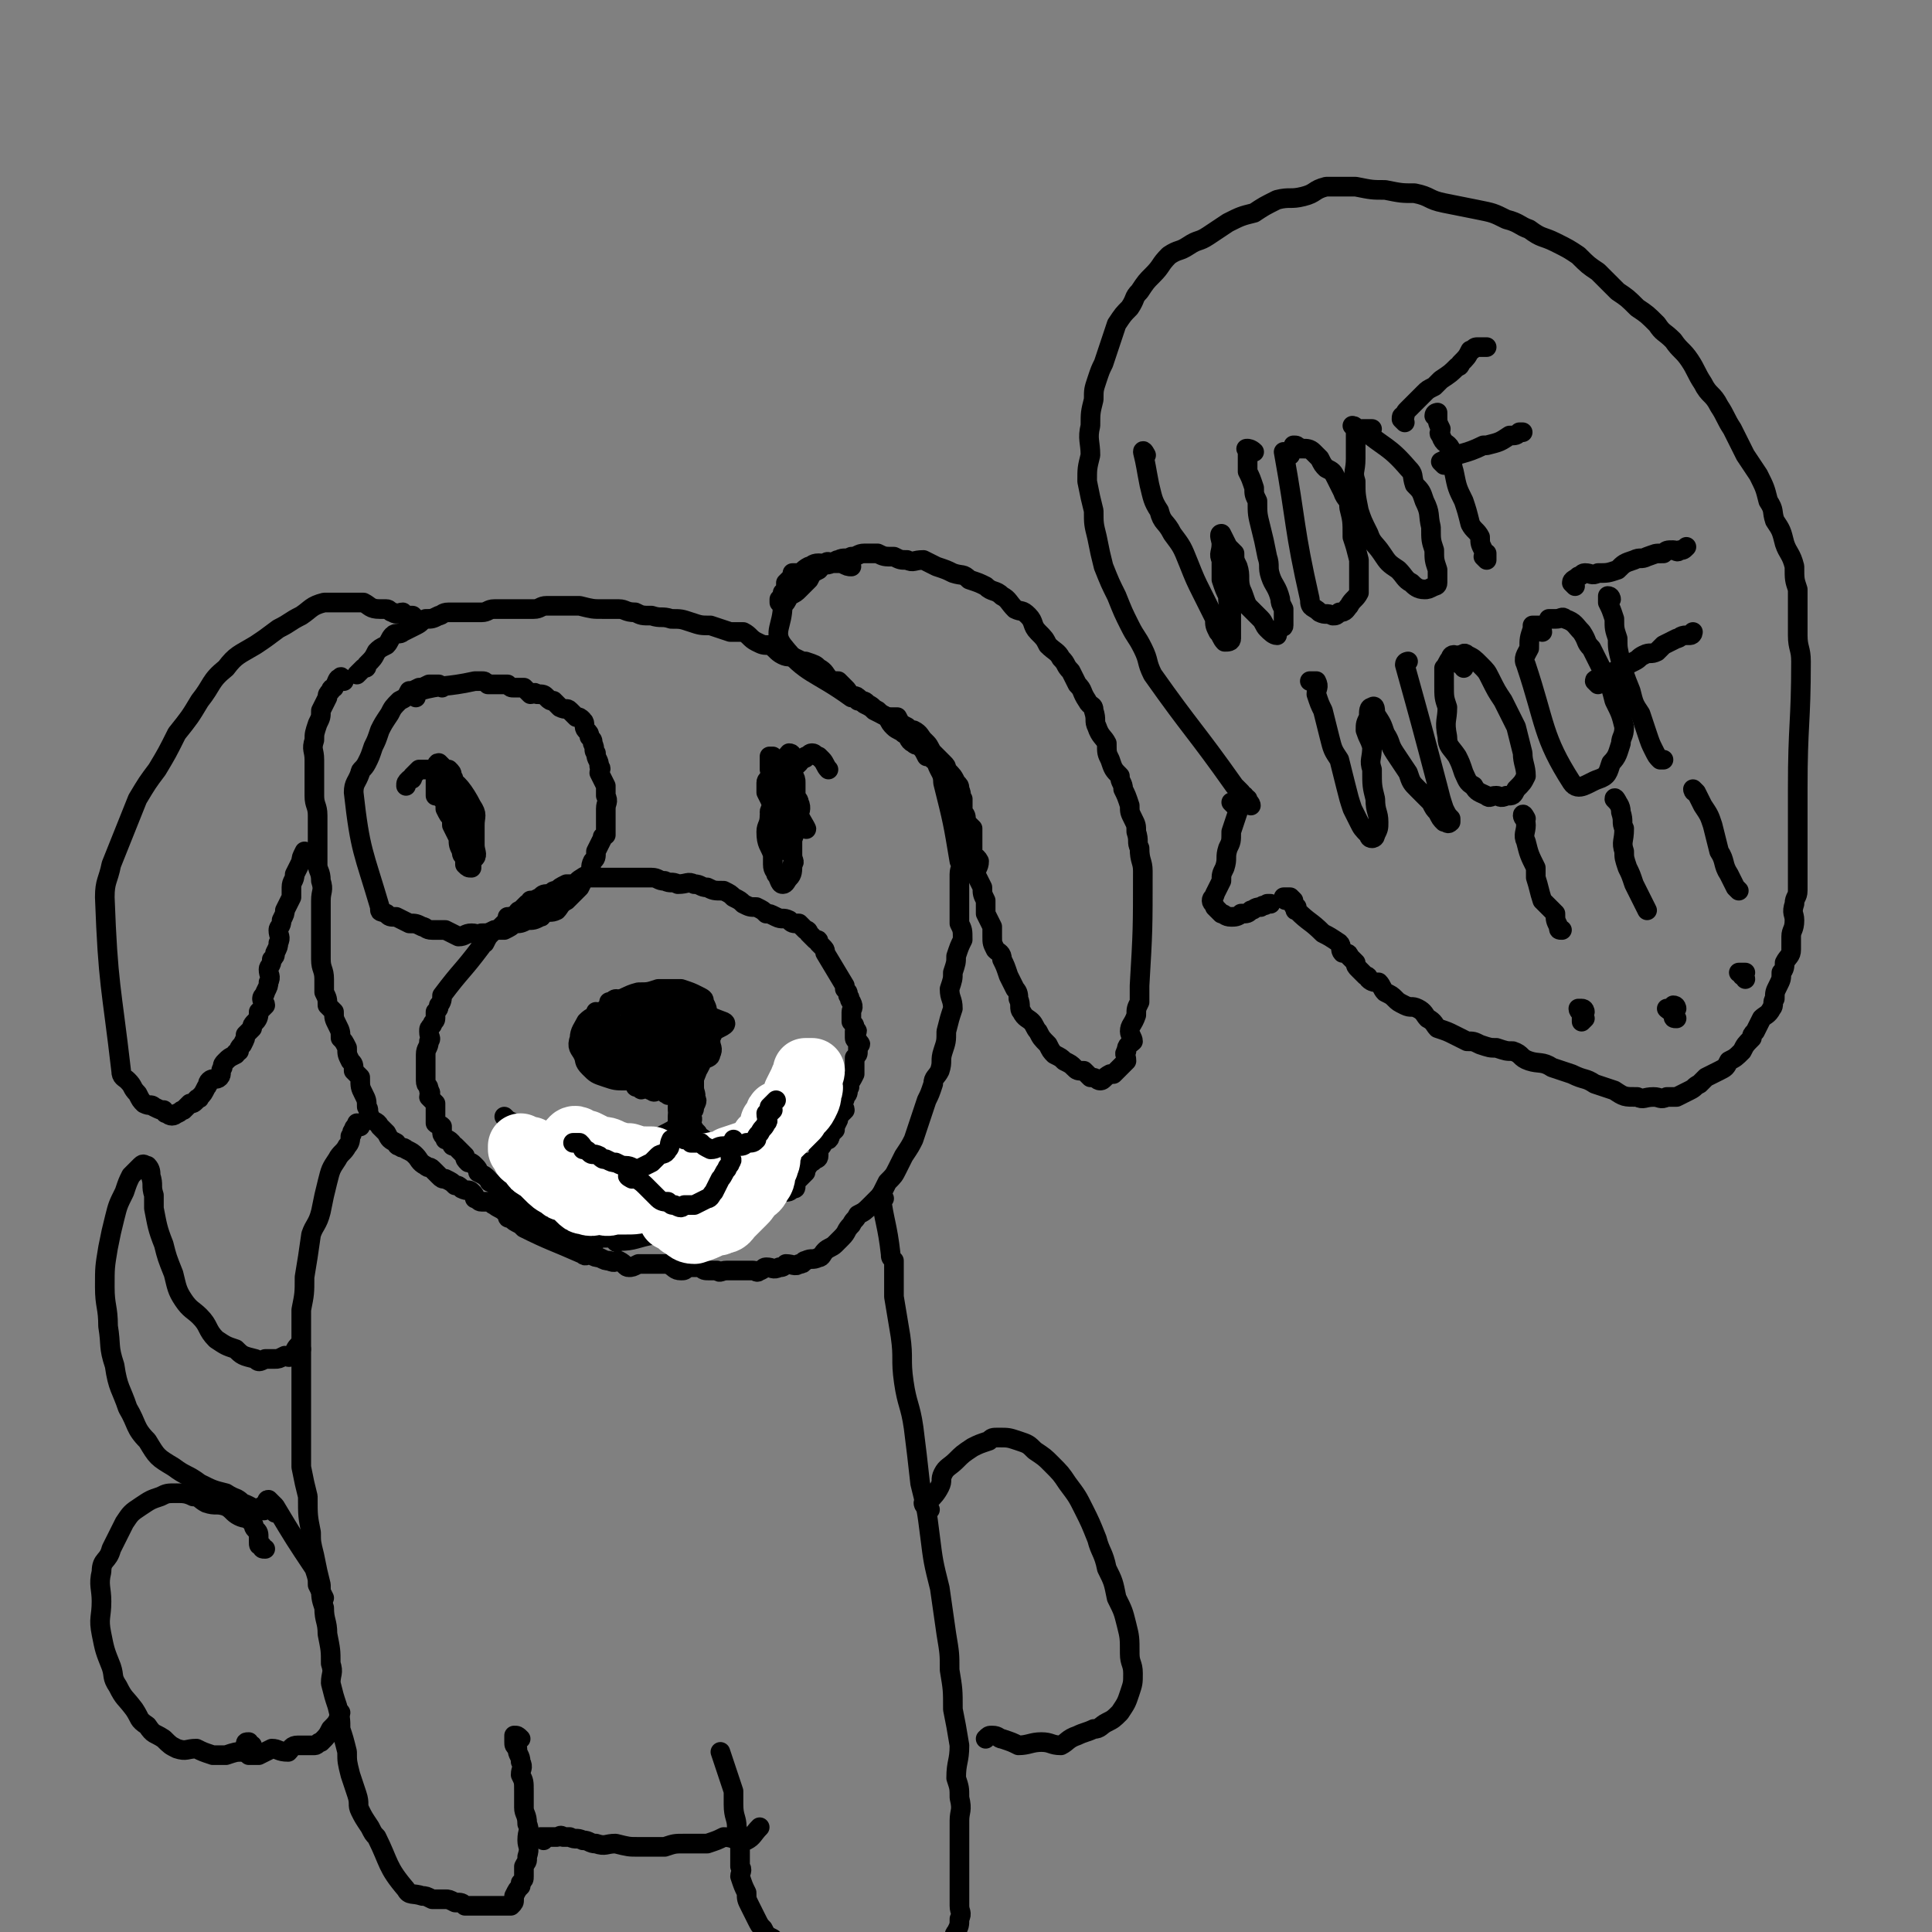 <svg viewBox='0 0 590 590' version='1.1' xmlns='http://www.w3.org/2000/svg' xmlns:xlink='http://www.w3.org/1999/xlink'><rect x="0" y="0" width="590" height="590" fill="#808080" stroke="none"/><g fill='none' stroke='#000000' stroke-width='6' stroke-linecap='round' stroke-linejoin='round'><path d='M184,315c0,0 -2,-1 -1,-1 4,-5 4,-9 10,-10 13,0 17,4 28,8 2,1 -2,2 -3,3 -5,10 -4,11 -9,21 0,0 0,-1 -1,-1 0,0 0,0 -1,0 0,0 0,1 -1,0 0,0 0,0 -1,-1 0,0 0,0 0,0 -1,0 -1,1 -1,0 -1,0 -1,0 -1,-1 -1,0 -1,0 -2,0 -1,0 -1,1 -2,0 -1,0 -1,-1 -1,-1 -1,0 -1,0 -2,0 0,1 0,1 -1,0 -1,0 -1,0 -1,-1 -6,-9 -8,-9 -13,-18 0,-2 1,-2 2,-3 0,0 -1,-1 -1,-1 1,0 1,1 2,0 0,0 0,0 1,-1 0,0 0,0 0,0 1,-1 1,0 1,-1 1,0 0,-1 0,-1 1,0 1,0 2,0 1,0 1,0 1,0 1,0 1,0 2,0 0,1 0,2 1,2 0,0 0,0 1,-1 1,0 1,0 1,0 1,0 1,0 2,0 0,0 0,0 1,0 0,0 0,0 1,0 1,1 1,1 3,1 0,1 0,0 1,0 1,1 1,1 2,1 1,0 1,0 2,0 1,1 1,1 2,2 1,0 1,-1 2,-1 1,0 1,1 1,1 1,1 1,0 2,0 0,1 0,2 1,2 0,0 1,-1 1,-1 -1,0 -2,1 -3,0 0,0 0,-1 -1,-1 -8,6 -15,9 -16,14 -1,3 7,3 13,3 2,1 2,0 4,-2 2,0 1,-1 2,-2 2,-1 3,-1 3,-2 1,-2 0,-2 0,-4 -1,-2 -1,-2 -2,-4 -1,-2 -1,-3 -2,-4 -2,-1 -3,-1 -5,-1 -2,-1 -3,-1 -5,-1 -2,1 -2,1 -5,2 -2,1 -2,1 -3,2 -2,2 -3,2 -3,4 -1,2 -1,2 -1,5 1,3 1,3 2,5 1,2 1,2 2,4 2,1 2,2 4,2 2,1 2,1 4,0 3,0 3,0 5,-1 2,-1 2,-1 3,-2 2,-2 2,-2 3,-4 0,-1 -1,-1 -1,-3 0,-1 1,-2 0,-3 0,-2 -1,-1 -3,-3 -2,-1 -1,-1 -4,-2 -2,-1 -2,-1 -5,-1 -2,0 -2,1 -4,1 -1,1 -1,1 -3,1 -1,1 -2,1 -3,2 0,1 0,2 1,2 2,1 2,1 4,1 '/><path d='M206,324c0,0 -1,-2 -1,-1 1,4 1,5 2,9 1,1 0,1 0,3 0,2 0,2 0,3 0,2 1,2 0,3 0,2 0,2 -1,4 0,1 0,1 -1,2 0,1 0,1 -1,2 -1,0 -2,0 -3,1 0,1 0,1 -1,2 0,1 -1,1 -2,2 -1,0 -1,-1 -2,-1 -1,1 -1,1 -3,1 -1,1 -1,0 -2,0 -1,0 -1,0 -2,0 -1,0 -1,0 -3,0 -1,0 -1,0 -2,0 -1,0 -1,0 -2,0 0,0 -1,1 -1,0 -1,0 -1,0 -1,0 -1,-1 -1,-1 -1,-1 -1,0 -1,0 -1,0 0,0 0,0 -1,0 0,-1 0,-1 -1,-1 0,0 0,0 -1,0 '/><path d='M209,319c0,0 -1,-1 -1,-1 0,0 1,1 2,2 0,0 -1,1 -1,2 2,13 1,13 3,26 0,1 1,1 1,2 1,0 1,-1 2,-1 0,1 0,2 1,2 0,1 1,0 1,0 1,1 1,1 2,2 0,0 0,-1 1,-1 1,0 1,0 1,0 1,0 1,0 1,0 1,1 1,2 2,2 0,0 0,0 1,-1 1,0 1,0 1,0 1,0 1,0 2,0 0,0 0,0 1,0 1,0 1,1 1,0 1,0 1,0 1,-1 1,0 1,1 2,0 1,0 1,0 2,-1 0,0 1,1 1,0 0,0 -1,-1 -1,-1 1,0 1,1 1,0 1,0 1,0 2,-1 1,-1 1,-1 2,-3 0,-1 0,-1 1,-2 '/><path d='M211,372c0,0 -2,-1 -1,-1 2,-1 3,-1 6,-2 1,0 1,0 2,0 1,1 1,1 2,0 0,0 0,-1 1,-1 1,0 1,0 2,0 1,1 1,1 1,0 1,0 1,-1 2,-1 1,0 1,1 2,0 1,0 1,0 2,0 1,-1 1,-1 2,-1 1,0 1,1 2,0 2,0 1,-1 3,-1 1,-1 1,0 2,-1 2,0 2,0 3,-1 1,0 1,0 1,-1 0,-1 0,-1 0,-1 1,-1 1,-1 2,-2 0,0 0,0 1,-1 0,-1 0,-1 0,-1 1,-1 1,-1 1,-2 1,0 1,0 2,-1 0,0 1,0 1,-1 0,-1 0,-1 0,-2 1,-1 1,-1 2,-3 0,0 1,0 1,0 1,-1 0,-1 0,-2 1,0 1,0 2,-1 0,-1 0,-1 1,-3 0,0 0,-1 0,-1 1,-1 1,-1 2,-2 0,-1 -1,-1 -1,-2 1,-1 1,-1 1,-2 1,-1 1,-1 1,-3 1,0 0,0 0,-1 1,-1 1,-1 2,-3 0,0 0,-1 0,-1 0,-1 0,-1 0,-2 0,-1 0,-1 0,-2 1,-1 1,-1 1,-2 0,-1 0,-1 0,-2 1,0 1,0 0,-1 0,-1 -1,0 -1,-1 0,-1 0,-1 0,-2 1,0 1,0 0,-1 0,-1 0,-1 -1,-2 0,-1 0,-1 0,-2 0,0 0,0 0,-1 0,-1 1,-1 0,-3 0,0 0,0 0,0 -1,-1 0,-1 -1,-2 0,-1 0,-1 -1,-2 0,-1 0,-1 0,-1 -3,-5 -3,-5 -6,-10 0,-1 0,-1 -1,-2 0,0 0,0 -1,-1 0,-1 0,-1 -1,-1 -1,-1 -1,-1 -2,-2 0,0 0,-1 -1,-1 -1,-1 -1,-1 -2,-2 -2,0 -2,0 -3,-1 -2,-1 -2,0 -4,-1 -2,-1 -2,-1 -3,-1 -1,-1 -1,-1 -3,-2 -2,0 -2,0 -4,-1 -1,-1 -1,-1 -3,-2 -1,-1 -1,-1 -3,-2 -3,0 -3,0 -5,-1 -2,0 -2,-1 -4,-1 -2,-1 -2,0 -5,0 -2,-1 -2,0 -4,-1 -2,0 -2,-1 -4,-1 -1,0 -1,0 -3,0 -1,0 -1,0 -2,0 -2,0 -2,0 -4,0 -1,0 -1,0 -2,0 -1,0 -1,0 -3,0 -2,0 -2,0 -3,0 -2,0 -2,0 -4,0 -2,1 -1,1 -3,2 -1,0 -1,0 -2,0 -2,1 -2,1 -3,2 -1,0 -1,0 -2,1 -2,0 -2,0 -3,1 -2,1 -2,1 -3,1 0,1 0,1 -1,1 -1,1 -1,1 -2,2 -1,0 -1,1 -1,1 -2,1 -2,1 -3,1 0,1 0,1 -1,2 -1,1 -1,1 -2,2 -1,0 -1,0 -2,1 -1,1 -1,1 -2,3 -1,0 -1,0 -1,1 -6,8 -6,7 -12,15 0,1 0,2 -1,3 0,1 0,1 -1,2 0,1 0,1 0,2 0,1 -1,1 -1,2 -1,1 -1,1 -1,2 0,2 1,2 0,3 0,2 -1,2 -1,4 0,1 0,1 0,2 0,1 0,1 0,2 0,1 0,1 0,2 0,1 0,1 0,2 0,2 1,1 1,3 1,1 0,1 0,2 1,1 1,1 2,2 0,1 0,1 0,2 0,1 0,1 0,1 0,2 0,2 0,3 1,1 1,0 2,1 0,1 0,1 0,2 0,1 1,1 1,2 1,0 1,0 2,1 0,1 0,1 1,1 1,1 1,1 1,1 1,1 1,1 2,2 0,1 0,1 1,2 1,0 1,0 2,1 1,1 1,1 1,2 2,1 2,1 3,2 1,1 0,1 1,1 1,1 2,1 3,2 0,0 0,1 0,2 1,1 1,0 2,1 0,1 0,1 1,1 1,1 1,0 1,0 1,1 1,1 2,2 1,1 1,1 2,1 1,0 1,0 1,0 1,1 1,1 2,2 0,0 0,0 1,1 0,0 0,0 1,0 1,1 1,1 3,2 0,0 0,-1 1,-1 1,1 1,2 2,2 0,1 0,0 1,0 2,1 2,0 3,0 1,1 0,2 1,2 1,0 1,-1 2,-1 1,1 1,1 3,2 0,0 0,-1 1,-1 1,0 1,0 2,0 0,0 0,0 1,0 1,0 1,0 2,0 0,1 0,2 1,1 5,0 5,-1 11,-2 1,0 1,0 2,-1 1,0 1,0 1,-1 2,0 2,0 3,0 1,0 1,1 1,0 1,0 1,0 1,-1 1,0 1,0 2,0 0,0 0,1 1,0 1,0 0,0 1,-1 1,0 1,1 1,0 1,0 1,0 2,-1 0,0 1,0 1,0 1,-1 1,-1 1,-1 0,0 0,0 -1,0 '/><path d='M194,353c0,0 -1,-1 -1,-1 -1,0 -1,0 -1,0 0,1 1,0 2,0 1,0 1,0 2,0 0,1 0,1 1,2 1,1 1,1 2,1 1,1 1,1 3,2 2,0 2,0 4,1 0,0 0,0 1,0 1,1 1,1 2,2 1,0 1,0 2,-1 1,0 1,0 2,0 1,0 1,0 2,-1 1,0 1,1 2,0 0,0 0,0 1,-1 0,-1 0,-1 0,-2 0,-1 0,-1 0,-2 0,0 0,0 0,-1 1,0 1,0 1,-1 '/><path d='M135,234c0,0 -1,-1 -1,-1 -1,0 0,1 -1,1 0,1 0,1 0,1 0,1 0,1 0,2 0,1 0,1 0,2 0,1 0,1 0,2 0,1 0,1 0,2 1,0 1,0 2,1 1,1 1,1 1,2 0,1 0,1 0,1 1,2 1,2 2,3 0,1 0,1 1,1 0,0 0,1 1,1 0,0 0,0 0,-1 1,0 1,0 1,-1 0,-1 0,-1 0,-2 1,0 1,0 1,-1 1,0 1,-1 0,-1 0,0 0,0 -1,0 0,-1 0,-2 -1,-3 0,0 0,0 0,-1 0,-2 -1,-1 -1,-3 -1,-1 0,-1 -1,-2 0,-1 0,-1 -1,-2 0,0 -1,0 -1,0 0,1 0,1 0,2 0,1 0,1 0,2 0,2 0,2 0,3 1,2 1,2 1,5 1,2 1,2 1,5 1,2 1,2 2,4 0,2 0,2 1,4 0,1 0,1 1,2 1,1 2,1 3,0 1,-1 0,-2 0,-4 0,-2 0,-2 0,-3 0,-2 0,-2 0,-3 0,-3 1,-3 -1,-6 -2,-4 -5,-8 -6,-7 -1,0 1,4 2,8 0,3 -1,3 -1,5 1,3 1,3 2,5 1,2 1,2 1,4 0,1 0,2 0,3 1,1 1,1 2,1 0,0 0,-1 0,-2 0,0 0,0 0,-1 0,-3 0,-3 0,-5 -1,-2 -1,-2 -1,-4 0,-1 1,-1 0,-3 0,-1 -1,-1 -1,-2 0,-1 1,-2 0,-3 0,-1 -1,0 -2,-2 0,0 1,0 0,-1 0,-1 0,0 -1,-1 -1,-1 -1,-1 -1,-1 -1,-1 -1,-1 -1,-1 -1,0 0,-1 -1,-1 0,0 -1,1 -1,0 -1,0 0,-1 -1,-1 0,-1 0,-1 0,-1 -1,0 -1,0 -1,0 -1,0 -1,0 -1,-1 -1,0 -1,0 -2,0 0,0 0,0 -1,0 -1,0 -1,0 -1,0 -1,1 -1,1 -2,2 0,1 0,1 -1,1 -1,1 -1,1 -1,2 0,0 0,0 0,0 '/><path d='M237,232c0,0 -1,-1 -1,-1 -1,0 -1,0 -1,0 0,2 0,2 0,4 1,1 1,1 0,2 0,1 -1,1 -1,2 0,2 0,2 0,3 1,2 1,2 2,4 0,1 -1,1 -1,2 1,2 1,2 1,4 1,1 1,1 1,2 1,2 1,2 2,3 0,0 -1,0 -1,1 1,1 1,1 1,1 1,1 1,1 2,0 0,0 0,0 0,-1 1,-1 1,-1 1,-2 1,-1 0,-1 0,-3 0,-1 0,-1 0,-2 0,-2 0,-2 0,-3 0,-2 0,-2 0,-4 0,-2 0,-2 0,-5 0,-2 0,-2 0,-3 0,-2 0,-2 0,-3 0,-1 1,-1 0,-2 0,0 0,-1 -1,-1 -1,1 -1,2 -2,5 -1,2 -1,1 -2,3 -1,3 -1,3 -1,5 -1,3 0,3 -1,6 0,3 -1,3 -1,5 0,4 1,4 2,7 0,2 0,2 0,3 0,2 1,2 1,3 1,1 1,3 2,3 1,0 1,-1 2,-2 1,-1 1,-2 1,-4 1,-1 0,-1 0,-3 0,-3 0,-3 0,-6 0,-1 0,-1 0,-3 0,-2 1,-2 0,-4 0,-2 0,-2 -1,-3 0,-1 1,-1 0,-3 0,-1 0,0 0,-1 -1,-1 -1,-2 -1,-2 0,0 1,1 0,2 0,0 0,0 0,1 -1,1 -1,1 -1,3 0,1 0,1 0,2 3,4 5,6 7,6 1,1 -1,-2 -2,-4 0,-1 1,-2 0,-4 0,-1 -1,-1 -1,-3 0,-2 0,-2 0,-3 0,-1 0,-1 -1,-3 0,0 -1,0 -1,-1 0,0 1,-1 0,-1 0,0 -1,0 -1,0 0,1 0,1 0,2 0,0 0,1 0,1 1,0 1,-1 2,-2 0,0 0,0 0,-1 1,0 1,0 2,-1 0,-1 0,-1 1,-1 1,-1 1,0 1,-1 1,0 1,-1 2,-1 1,0 1,1 2,1 1,1 1,1 1,1 1,1 1,2 2,3 '/><path d='M105,208c0,0 -1,-2 -1,-1 -1,0 -1,1 -2,3 0,0 -1,0 -1,1 -1,1 -1,1 -1,2 -1,2 -1,2 -2,4 0,2 0,2 -1,4 -1,3 -1,3 -1,5 -1,3 0,3 0,6 0,3 0,3 0,5 0,3 0,3 0,6 0,3 1,3 1,6 0,3 0,3 0,7 0,4 0,4 0,8 0,2 1,2 1,5 1,3 0,3 0,6 0,3 0,3 0,7 0,2 0,2 0,5 0,3 0,3 0,6 0,3 1,3 1,6 0,2 0,2 0,4 1,2 1,2 1,4 1,1 1,1 2,2 0,2 0,2 1,4 1,2 1,2 1,4 1,1 1,1 2,3 0,2 0,2 1,4 1,1 1,1 1,3 1,1 1,1 2,2 0,3 0,3 1,5 1,2 1,2 1,4 1,1 0,1 1,3 1,2 2,1 3,3 1,1 1,1 2,2 1,2 1,2 3,3 0,0 0,1 1,1 1,1 1,0 2,1 2,1 2,1 3,2 1,1 1,2 3,3 1,1 1,0 2,1 1,1 1,1 2,2 1,1 1,1 2,1 2,1 2,1 3,2 1,0 1,0 2,1 2,1 2,0 3,1 1,1 1,1 1,2 1,0 1,1 2,1 1,0 1,0 3,0 1,0 0,1 1,1 1,1 2,1 3,2 0,0 0,0 1,1 0,1 0,1 1,1 1,1 1,1 3,2 0,0 0,0 1,1 8,4 9,4 18,8 1,1 1,0 2,0 2,1 2,1 3,1 2,1 2,1 3,1 2,1 2,0 3,0 2,1 2,2 3,2 1,0 1,0 3,-1 1,0 1,0 2,0 2,0 2,0 3,0 2,0 2,0 4,0 2,1 2,2 4,2 1,0 1,0 2,-1 2,0 2,0 4,0 1,1 1,1 3,1 1,0 1,0 2,0 1,1 1,0 3,0 1,0 1,0 2,0 2,0 2,0 3,0 1,0 1,0 3,0 1,0 1,1 2,0 1,0 1,-1 2,-1 2,0 2,1 4,0 1,0 1,0 2,-1 2,0 3,1 4,0 2,0 1,-1 2,-1 2,-1 2,0 4,-1 1,0 1,-1 2,-2 1,-1 2,-1 3,-2 1,-1 1,-1 2,-2 2,-2 1,-2 3,-4 1,-2 1,-1 2,-3 2,-1 2,-1 4,-3 1,-1 1,-1 3,-3 1,-2 1,-2 2,-4 2,-2 2,-2 3,-4 1,-2 1,-2 2,-4 2,-3 2,-3 3,-5 1,-3 1,-3 2,-6 1,-3 1,-3 2,-6 1,-2 1,-2 2,-5 0,-2 1,-2 2,-4 1,-3 0,-3 1,-6 1,-3 1,-3 1,-6 1,-4 1,-4 2,-7 0,-3 -1,-3 -1,-6 1,-3 1,-3 1,-5 1,-3 1,-3 1,-5 1,-3 1,-3 2,-5 0,-3 0,-3 -1,-5 0,-3 0,-3 0,-5 0,-2 0,-2 0,-4 0,-3 0,-3 0,-6 0,-2 1,-2 0,-4 -2,-12 -2,-12 -5,-24 0,-3 -1,-3 -2,-6 0,0 0,-1 -1,-1 -1,-1 -1,-1 -2,-1 -1,-2 -1,-2 -2,-3 -1,-1 -1,0 -2,-1 -2,-1 -1,-2 -3,-3 -1,-1 -2,-1 -3,-2 -1,-1 -1,-1 -2,-3 -2,-1 -2,-1 -4,-2 -1,-1 -1,-1 -3,-2 -1,-1 -1,-1 -2,-2 -1,-1 -2,0 -3,-1 0,-1 0,-1 -1,-2 -1,-1 -1,-1 -2,-2 -2,0 -2,0 -3,-1 -1,-1 -1,-2 -3,-3 -1,-1 -1,-1 -4,-2 -1,0 -1,0 -3,-1 -2,-1 -2,0 -4,-1 -2,-1 -2,-2 -4,-3 -2,0 -2,0 -4,-1 -2,-1 -2,-2 -4,-3 -2,0 -2,0 -4,0 -3,-1 -3,-1 -6,-2 -3,0 -3,0 -6,-1 -3,-1 -3,-1 -6,-1 -3,-1 -3,0 -6,-1 -3,0 -3,0 -5,-1 -3,0 -3,-1 -5,-1 -3,0 -3,0 -5,0 -3,0 -3,0 -7,-1 -2,0 -2,0 -5,0 -2,0 -2,0 -5,0 -2,0 -2,1 -4,1 -3,0 -3,0 -5,0 -2,0 -2,0 -3,0 -2,0 -2,0 -4,0 -2,0 -2,1 -4,1 -3,0 -3,0 -5,0 -2,0 -2,0 -5,0 -2,0 -2,1 -3,1 -2,1 -2,1 -4,1 -2,1 -1,1 -3,2 -2,1 -2,1 -4,2 -1,1 -2,0 -3,1 -1,1 -1,2 -2,3 -2,1 -2,1 -3,2 -1,2 -1,2 -3,4 0,1 0,1 -1,1 -1,1 -1,1 -2,2 '/><path d='M127,189c0,0 -1,-1 -1,-1 -1,0 -1,0 -1,0 -1,0 -1,0 -1,0 -1,0 -1,-1 -1,-1 -1,0 -2,1 -3,0 -1,0 -1,-1 -2,-1 -1,0 -1,0 -2,0 -3,0 -3,-1 -5,-2 -3,0 -3,0 -5,0 -4,0 -4,0 -7,0 -4,1 -4,2 -7,4 -4,2 -3,2 -7,4 -4,3 -4,3 -7,5 -5,3 -6,3 -9,7 -5,4 -4,5 -8,10 -3,5 -3,5 -7,10 -3,6 -3,6 -6,11 -3,4 -3,4 -6,9 -2,5 -2,5 -4,10 -2,5 -2,5 -4,10 -1,5 -2,5 -2,10 1,27 2,27 5,53 0,2 1,2 2,3 2,2 1,2 3,4 1,2 1,2 2,3 2,1 2,0 3,1 2,1 2,1 3,1 1,1 0,1 1,1 1,1 2,1 3,0 1,0 1,-1 2,-1 1,-1 1,-1 2,-2 1,0 1,0 2,-1 0,-1 1,0 1,-1 1,-1 1,-1 2,-3 1,-1 0,-1 1,-2 1,-1 2,0 3,-1 1,-1 0,-2 1,-3 0,-1 0,-1 1,-2 1,-1 1,-1 3,-2 0,-1 0,0 1,-1 0,-1 0,-1 1,-2 1,-2 1,-2 1,-3 1,-1 1,-1 2,-2 0,-1 0,-1 1,-2 1,-1 1,-2 1,-3 1,-1 1,-1 2,-2 0,-1 -1,-1 -1,-2 0,-1 1,-1 1,-2 1,-2 1,-2 1,-3 1,-2 0,-2 0,-4 0,-1 1,-1 1,-3 1,-1 1,-1 1,-2 1,-2 1,-2 1,-3 1,-2 0,-2 0,-4 0,-1 1,-1 1,-3 1,-2 1,-2 1,-3 1,-2 1,-2 2,-4 0,-2 0,-2 0,-3 0,-2 1,-2 1,-4 1,-2 1,-2 2,-4 0,-1 0,-1 1,-3 '/><path d='M239,185c0,0 -1,-1 -1,-1 0,0 0,0 0,-1 1,-1 1,-1 1,-2 1,0 1,0 1,-1 1,0 0,0 0,-1 0,-1 0,-1 0,-1 1,-1 1,-1 1,-1 1,-1 1,-1 1,-2 1,0 1,0 2,0 1,0 1,-1 3,-2 1,0 1,-1 3,-1 2,0 2,1 4,0 1,0 1,-1 2,-1 2,-1 2,0 4,-1 2,0 2,-1 4,-1 2,0 2,0 4,0 2,1 2,1 5,1 2,1 2,1 4,1 2,1 2,0 5,0 2,1 2,1 4,2 3,1 3,1 5,2 3,1 3,0 5,2 3,1 3,1 5,2 2,2 3,1 5,3 2,1 2,2 4,4 2,1 2,0 4,2 2,2 1,3 3,5 2,2 2,2 3,4 2,2 3,2 4,4 2,2 1,2 3,4 1,2 1,2 2,4 2,2 1,2 3,5 1,2 2,1 2,3 1,3 0,3 1,5 1,3 2,3 3,5 0,3 0,3 1,5 1,3 1,3 3,5 0,2 1,2 1,4 1,2 1,2 2,5 0,2 0,2 1,4 1,2 1,2 1,4 1,3 0,3 1,5 0,4 1,4 1,7 0,18 0,18 -1,35 0,2 0,2 0,5 -1,2 -1,2 -1,4 -1,3 -2,3 -2,5 0,1 1,2 1,3 -1,1 -2,1 -2,3 -1,1 0,1 0,3 -1,1 -1,1 -2,2 -1,1 -1,1 -2,2 0,0 -1,0 -1,0 -2,1 -2,2 -3,2 -1,0 -1,-1 -3,-1 -1,-1 -1,-1 -2,-2 -2,0 -2,0 -3,-1 -1,-1 -1,-1 -3,-2 -1,-1 -1,-1 -3,-2 -1,-1 -1,-1 -2,-3 -2,-2 -2,-2 -3,-4 -1,-1 -1,-2 -2,-3 -1,-1 -2,-1 -3,-3 -1,-1 0,-2 -1,-4 0,-1 0,-2 -1,-3 -1,-2 -1,-2 -2,-4 -1,-3 -1,-3 -2,-5 0,-2 -1,-2 -2,-3 -1,-2 -1,-2 -1,-4 0,-2 0,-2 0,-3 -1,-2 -1,-2 -2,-4 0,-2 0,-2 0,-4 -1,-2 -1,-2 -1,-4 -1,-2 -1,-2 -2,-4 0,-2 1,-2 1,-4 -1,-2 -2,-1 -2,-3 0,-2 0,-2 0,-4 0,-1 0,-2 0,-3 -1,-1 -1,-1 -2,-2 0,-2 0,-2 -1,-3 0,-2 0,-2 0,-4 -1,-1 0,-1 -1,-3 0,-1 0,-1 -1,-2 -1,-2 -1,-2 -3,-4 0,-1 0,-1 -1,-2 -1,-1 -1,-1 -2,-2 -1,-1 -1,-1 -1,-1 -1,-1 -1,-2 -2,-3 0,0 0,0 -1,-1 -1,-1 -1,-2 -3,-3 -1,0 -1,0 -2,-1 -2,-1 -2,-1 -3,-3 -2,0 -2,0 -3,0 -2,-1 -2,-1 -3,-2 -2,-1 -1,-1 -3,-2 -1,-1 -1,-1 -3,-1 -1,-1 -1,-1 -2,-1 -11,-8 -14,-7 -21,-16 -3,-4 0,-6 0,-12 1,-1 1,-1 2,-3 2,-1 2,-1 3,-2 2,-2 2,-2 3,-3 1,-2 1,-2 3,-3 1,-1 1,-2 2,-2 1,-1 1,0 2,0 2,0 2,0 3,0 2,1 2,1 3,1 '/><path d='M135,210c0,0 -1,-1 -1,-1 -1,0 -1,0 -2,0 0,0 0,0 -1,0 -2,1 -2,1 -3,1 -2,1 -2,1 -3,1 -1,2 -1,2 -3,3 -2,2 -2,2 -3,4 -2,3 -2,3 -3,5 -1,3 -1,3 -2,5 -1,3 -1,3 -2,5 -1,2 -2,2 -2,3 -1,3 -2,3 -2,6 2,18 3,18 8,35 0,2 0,1 2,2 1,1 1,1 3,1 2,1 2,1 4,2 2,0 2,0 4,1 1,0 1,1 3,1 2,0 2,0 4,0 2,1 2,1 4,2 2,0 2,-1 4,-1 2,0 2,1 3,0 2,0 2,0 4,-1 2,0 2,0 3,0 2,-1 2,-1 3,-2 2,0 2,0 4,-1 2,0 2,0 4,-1 1,0 0,-1 1,-1 2,-1 2,0 4,-1 1,-1 1,-2 3,-3 1,-1 1,-1 2,-2 1,-1 1,-1 2,-2 1,-2 1,-2 1,-3 1,-1 1,0 2,-1 1,-2 0,-2 1,-4 1,-1 1,-1 1,-3 1,-2 1,-2 2,-4 0,-1 0,0 1,-1 0,-2 0,-2 0,-4 0,-2 0,-2 0,-4 0,-2 1,-2 0,-4 0,-2 0,-2 0,-3 -1,-2 -1,-2 -2,-4 0,-1 1,-1 0,-2 0,-2 -1,-2 -1,-4 -1,-1 0,-1 -1,-3 0,-1 0,-1 -1,-2 0,-1 0,-1 -1,-2 -1,-1 0,-2 -1,-3 -1,-1 -1,-1 -2,-1 -1,-1 -1,-1 -2,-2 -1,-1 -1,0 -3,-1 -1,-1 -1,-1 -2,-2 -1,0 -1,0 -2,-1 -1,-1 -1,-1 -3,-1 -1,-1 -1,0 -2,0 -1,-1 -1,-1 -2,-2 -1,0 -1,0 -2,0 -1,0 -1,0 -1,0 -1,0 -1,0 -2,-1 -2,0 -2,0 -3,0 0,0 0,0 -1,0 -1,0 -1,0 -2,0 -1,-1 -1,-1 -2,-1 -1,0 -1,0 -2,0 -9,2 -10,1 -17,3 -1,1 -1,1 -1,2 '/><path d='M204,307c0,0 -1,-1 -1,-1 0,0 0,-1 -1,-1 -1,0 -1,0 -2,0 -1,0 -1,0 -1,0 -2,0 -2,0 -4,0 -2,0 -2,0 -4,0 -2,1 -3,-1 -4,1 -1,8 -2,11 0,19 0,2 2,1 5,1 3,1 3,1 5,0 3,-1 3,-1 6,-2 3,-2 3,-2 6,-3 2,-2 3,-1 5,-3 1,-1 1,-1 2,-3 0,-2 0,-2 0,-5 0,-2 0,-2 -1,-4 0,-1 0,-1 -2,-2 -2,-1 -2,-1 -5,-2 -3,0 -4,0 -7,0 -3,1 -3,1 -6,1 -4,1 -4,2 -7,3 -2,1 -2,2 -4,3 -3,2 -3,1 -5,3 -1,2 -2,3 -2,5 -1,3 0,3 1,5 1,2 0,2 2,4 2,2 2,2 5,3 3,1 3,1 6,1 4,0 4,0 7,0 3,-1 3,-1 5,-3 2,-1 2,0 5,-2 2,-1 2,-1 3,-2 2,-2 2,-2 3,-3 1,-1 1,-2 0,-3 0,-1 0,-1 -1,-2 -2,-1 -3,-1 -5,-1 -3,-1 -3,-1 -6,-1 -2,1 -2,1 -5,2 -2,0 -2,0 -5,1 -1,0 -1,0 -2,1 -1,2 -1,2 -2,4 0,1 0,1 0,2 1,2 1,2 3,4 1,1 1,1 3,1 3,1 3,1 5,0 2,0 2,-1 4,-2 1,-1 1,-1 2,-2 1,-1 1,-1 2,-3 1,0 1,0 2,-1 0,-2 0,-2 -1,-4 0,-1 -1,-1 -2,-2 -1,-1 -1,-2 -4,-2 -2,-1 -2,0 -4,0 -2,1 -2,1 -4,1 -2,0 -2,0 -4,0 -1,1 -1,1 -2,2 -1,0 -1,1 -1,2 0,1 1,1 1,2 1,2 1,2 2,3 1,1 2,1 4,2 2,1 2,1 4,0 1,0 1,0 3,-1 1,0 2,0 3,-1 1,-1 1,-1 2,-2 0,-1 1,-1 0,-1 -11,-2 -15,-4 -24,-1 -2,0 1,3 3,6 1,2 1,2 3,2 2,1 2,1 5,1 2,1 2,1 4,0 1,0 1,0 3,-1 1,-1 1,-1 2,-2 1,-1 1,-2 1,-3 1,-1 1,-1 2,-2 0,-2 0,-2 0,-3 1,-1 1,-1 1,-3 1,0 0,0 0,-1 0,-1 0,-1 0,-1 1,0 1,-1 1,-1 1,1 0,1 0,2 1,0 1,0 2,1 0,0 0,0 0,1 1,1 1,1 1,2 1,2 1,2 2,3 0,2 0,2 0,4 0,1 0,1 0,3 0,2 0,2 0,4 0,1 0,1 0,2 0,2 1,2 0,4 0,2 0,2 -1,4 0,1 0,2 -1,3 -1,2 -1,1 -3,2 -1,1 -1,2 -2,3 -2,1 -2,1 -4,2 -1,1 -1,0 -3,0 -2,1 -2,0 -4,0 -2,1 -1,1 -3,2 -3,0 -3,0 -6,-1 -2,0 -2,1 -4,0 -2,0 -2,0 -5,-1 -2,0 -2,1 -4,0 -2,0 -2,0 -5,0 -1,-1 -1,-1 -3,-2 -1,0 -1,0 -3,-1 -1,-1 -1,-1 -2,-2 -1,-1 -2,0 -3,-1 0,-1 0,-1 -1,-1 0,-1 -1,-2 -1,-2 0,0 1,1 1,1 2,1 2,1 3,2 2,1 1,1 3,2 2,1 2,1 4,2 1,0 1,0 3,1 2,0 2,0 5,1 2,1 2,1 4,1 3,1 3,0 5,0 2,1 2,2 4,1 13,-3 14,-4 25,-10 1,0 0,-1 0,-2 1,-1 1,-1 1,-2 1,-2 1,-2 0,-3 0,-1 -1,0 -1,-1 0,-1 1,-2 0,-3 0,0 0,1 -1,0 0,0 0,-1 -1,-1 0,0 -1,1 -1,1 0,1 0,1 0,2 1,1 1,1 1,1 0,1 0,1 0,2 0,1 0,1 0,2 1,2 1,2 1,3 1,1 1,1 1,2 1,2 1,2 2,3 0,1 1,1 2,2 1,1 1,1 2,1 2,1 2,0 3,0 2,1 2,2 4,2 1,0 1,0 3,-1 1,0 1,1 3,0 1,0 1,0 3,-1 2,0 2,0 4,-1 1,-1 1,-1 2,-3 2,-1 2,-1 3,-2 1,-1 0,-1 1,-3 1,-1 1,-1 1,-3 1,-1 1,-1 1,-3 1,0 1,0 2,-1 0,-1 -1,-2 -1,-3 0,0 1,1 1,0 1,0 0,-1 0,-1 0,0 1,1 0,2 0,0 -1,0 -1,1 0,1 0,1 0,3 0,1 1,1 0,2 0,1 0,1 -1,3 0,2 0,2 -1,4 -1,1 -1,1 -2,2 -1,1 -1,1 -2,1 -1,1 -1,1 -2,2 -1,0 -1,0 -3,1 0,0 0,1 -1,1 -1,1 -2,0 -3,0 0,0 0,0 -1,0 -1,0 -1,0 -1,0 -1,0 -1,0 -2,0 0,0 0,0 0,0 -1,0 -2,0 -2,0 0,1 1,1 2,1 0,1 -1,1 -1,2 0,0 0,0 0,1 0,1 0,1 0,1 0,2 0,2 0,3 0,1 1,2 0,3 0,1 0,1 0,2 -1,2 0,2 -1,3 0,1 0,0 -1,1 -1,1 -1,2 -2,3 -1,1 -1,1 -2,1 -1,1 -1,1 -2,2 -1,0 -1,1 -3,1 -2,0 -2,0 -4,0 -2,1 -2,1 -4,0 -2,0 -3,1 -5,0 -2,-1 -2,-1 -4,-2 -3,-2 -3,-1 -5,-3 -3,-2 -2,-2 -4,-4 -1,-1 -2,-1 -3,-3 -1,-1 -1,-1 -2,-3 -2,-2 -2,-2 -3,-3 -1,0 -1,0 -1,-1 -1,-1 -1,-1 -1,-1 -1,-1 0,-1 -1,-2 0,0 -1,1 -1,0 0,0 0,0 0,-1 0,0 0,-1 0,-1 1,1 1,1 1,2 1,1 1,1 2,2 1,1 1,1 2,3 2,2 2,2 4,3 2,2 1,2 4,4 2,1 2,1 5,2 2,1 2,0 4,1 3,0 3,1 5,1 3,1 3,1 5,0 3,0 2,-1 5,-2 2,-1 2,-1 5,-2 2,-2 2,-2 4,-4 2,-2 2,-2 5,-4 1,-1 2,0 3,-1 2,-2 1,-3 3,-5 1,-1 1,-1 1,-3 1,-1 1,-1 2,-2 0,-1 0,-1 -1,-3 0,0 0,0 0,0 0,-1 1,-2 0,-2 0,0 0,1 -1,1 0,1 0,1 -1,1 -4,10 -4,10 -8,20 -1,1 -1,1 -1,2 -1,1 -1,1 -2,1 -1,2 -1,2 -2,3 -1,0 -1,0 -1,1 -2,1 -2,1 -3,2 -1,1 -1,1 -3,2 -2,0 -2,-1 -4,-1 -3,0 -3,1 -5,0 -3,0 -3,0 -5,-1 -3,-1 -3,-1 -5,-2 -3,-2 -3,-3 -5,-5 -3,-2 -3,-2 -6,-4 0,0 0,0 0,0 '/><path d='M110,344c0,0 -1,-1 -1,-1 0,0 0,0 0,0 0,1 -1,1 -1,2 -1,1 0,1 -1,2 0,1 0,2 -1,3 -1,2 -2,2 -3,4 -2,3 -2,3 -3,7 -1,4 -1,4 -2,9 -1,4 -2,4 -3,7 -1,7 -1,7 -2,13 0,5 0,5 -1,10 0,7 0,7 0,15 0,6 0,6 0,11 0,5 0,5 0,10 0,6 0,6 0,12 1,5 1,5 2,9 0,6 0,6 1,11 0,3 0,3 1,7 1,5 1,5 2,9 0,4 0,4 1,7 0,4 1,4 1,8 1,5 1,5 1,9 1,3 0,3 0,6 1,4 1,4 2,7 1,4 1,4 1,7 1,3 1,3 2,7 0,3 0,3 1,7 1,3 1,3 2,6 1,3 0,3 1,5 1,2 1,2 3,5 1,2 1,2 2,3 4,8 3,9 9,16 1,2 2,1 5,2 1,0 1,0 3,1 2,0 2,0 4,0 1,0 1,0 3,1 2,0 2,0 3,1 2,0 2,0 3,0 2,0 2,0 4,0 1,0 1,0 3,0 1,0 1,0 3,0 0,0 0,0 1,0 1,-1 1,-1 1,-2 0,-1 0,-1 0,-1 1,-2 1,-2 2,-3 0,-1 0,0 0,-1 1,-1 1,-1 1,-2 0,-1 0,-1 0,-3 1,-2 1,-1 1,-3 1,-3 0,-3 0,-5 0,-3 1,-3 0,-5 0,-3 -1,-3 -1,-5 0,-3 0,-3 0,-5 0,-3 0,-3 -1,-5 0,-2 1,-2 0,-4 0,-2 -1,-2 -1,-4 -1,-1 -1,-1 -1,-2 0,-1 0,-1 0,-2 1,0 1,0 2,1 '/><path d='M270,366c0,0 -1,-2 -1,-1 1,8 2,9 3,18 0,1 0,1 1,2 0,5 0,5 0,11 1,6 1,6 2,12 1,7 0,7 1,14 1,7 2,7 3,14 1,8 1,8 2,17 2,8 2,8 3,16 1,8 1,8 3,16 1,7 1,7 2,14 1,6 1,6 1,11 1,6 1,6 1,12 1,5 1,5 2,11 0,5 -1,5 -1,10 1,3 1,3 1,6 1,4 0,4 0,7 0,5 0,5 0,10 0,2 0,2 0,5 0,3 0,3 0,6 0,2 0,2 0,5 0,2 1,2 0,4 0,2 0,2 -1,4 -1,1 0,1 -1,2 -2,2 -2,1 -3,2 -2,1 -1,1 -3,2 -1,1 -1,1 -3,1 -2,1 -2,1 -4,2 -3,1 -3,1 -5,1 -2,1 -3,1 -5,1 -3,0 -3,0 -6,0 -3,0 -3,0 -5,0 -2,0 -2,0 -5,-1 -2,0 -2,-1 -4,-1 -3,-1 -3,-1 -6,-2 -2,0 -2,0 -3,-1 -2,-2 -2,-2 -3,-4 -2,-1 -2,-1 -3,-3 -1,-1 -1,-1 -2,-3 -1,-2 -1,-2 -2,-4 -1,-2 -1,-2 -1,-4 -1,-2 -1,-2 -2,-5 0,-1 1,-2 0,-3 0,-3 0,-3 0,-7 -1,-2 0,-2 -1,-5 0,-3 -1,-3 -1,-7 0,-2 0,-2 0,-4 -2,-6 -2,-6 -4,-12 '/><path d='M166,562c0,0 -1,-1 -1,-1 0,0 1,0 2,0 1,0 1,0 3,0 1,0 1,-1 2,0 1,0 1,0 2,0 2,1 2,0 4,1 2,0 2,1 4,1 3,1 3,0 6,0 4,1 4,1 7,1 4,0 4,0 8,0 3,-1 3,-1 6,-1 4,0 4,0 7,0 3,-1 3,-1 5,-2 4,0 4,2 7,1 2,-1 2,-2 4,-4 0,0 0,0 0,0 '/><path d='M81,473c-1,0 -1,0 -1,-1 -1,0 -1,0 -1,-1 0,0 0,-1 0,-1 0,-2 0,-2 -1,-3 -1,-1 0,-1 -1,-2 -2,-2 -2,-1 -4,-2 -2,-1 -2,-2 -4,-3 -3,-1 -3,0 -6,-1 -2,-1 -2,-2 -4,-2 -2,-1 -3,-1 -5,-1 -3,0 -3,0 -5,1 -3,1 -3,1 -6,3 -3,2 -3,2 -5,5 -2,4 -2,4 -4,8 -1,4 -3,3 -3,7 -1,4 0,5 0,9 0,5 -1,5 0,10 1,5 1,5 3,10 1,3 0,3 2,6 2,4 2,3 5,7 2,3 1,3 4,5 2,3 2,2 5,4 2,2 2,2 4,3 3,1 3,0 6,0 2,1 2,1 5,2 2,0 2,0 4,0 3,-1 3,-1 5,-1 0,0 0,0 0,0 '/><path d='M284,461c0,0 -1,0 -1,-1 -1,0 -1,-1 -1,-1 0,0 1,0 2,-1 1,-1 2,-2 3,-4 1,-2 0,-2 1,-4 1,-2 2,-2 4,-4 2,-2 2,-2 5,-4 2,-1 2,-1 5,-2 1,-1 1,-1 3,-1 3,0 3,0 6,1 3,1 3,1 5,3 3,2 3,2 5,4 3,3 3,3 5,6 3,4 3,4 5,8 2,4 2,4 4,9 1,4 2,4 3,9 2,4 2,4 3,9 2,4 2,4 3,8 1,4 1,4 1,9 0,3 1,3 1,6 0,3 0,3 -1,6 -1,3 -1,3 -3,6 -2,2 -2,2 -4,3 -2,1 -2,2 -4,2 -2,1 -3,1 -5,2 -3,1 -3,2 -5,3 -3,0 -3,-1 -6,-1 -3,0 -4,1 -7,1 -2,-1 -2,-1 -5,-2 -1,0 -1,-1 -3,-1 -1,0 -1,0 -2,1 '/><path d='M77,533c-1,0 -1,-1 -1,-1 -1,0 -1,0 -1,1 0,0 0,1 0,1 0,1 1,0 1,1 0,0 0,1 0,1 1,0 1,0 3,0 2,-1 2,-1 4,-2 2,0 2,1 5,1 1,-1 1,-2 3,-2 2,0 2,0 5,0 1,0 1,-1 2,-1 2,-2 2,-2 3,-4 2,-2 2,-2 3,-5 0,0 0,0 0,0 '/><path d='M83,459c-1,0 -2,-1 -1,-1 0,0 1,1 2,2 6,10 6,10 12,19 1,3 1,3 1,5 1,2 1,2 2,4 '/><path d='M92,412c-1,0 -1,-1 -1,-1 -1,1 -1,2 -2,3 -1,1 -1,0 -2,0 -2,1 -2,1 -3,1 -1,0 -1,0 -3,0 -2,1 -2,1 -3,0 -4,-1 -4,-1 -6,-3 -3,-1 -3,-1 -6,-3 -3,-3 -2,-4 -5,-7 -2,-2 -3,-2 -5,-5 -2,-3 -2,-4 -3,-8 -2,-5 -2,-5 -3,-9 -2,-5 -2,-6 -3,-11 0,-2 0,-2 0,-4 -1,-3 0,-3 -1,-6 0,-1 0,-2 -1,-3 -1,0 -1,-1 -2,0 -1,1 -1,1 -3,3 -1,2 -1,2 -2,5 -2,4 -2,4 -3,8 -1,4 -1,4 -2,9 -1,6 -1,6 -1,12 0,6 1,6 1,12 1,6 0,6 2,12 1,7 2,7 4,13 3,5 2,6 6,10 3,5 3,5 8,8 4,3 4,2 8,5 4,2 4,2 8,3 3,2 3,1 5,3 3,1 3,2 6,2 1,1 1,-1 3,0 1,0 2,1 1,1 -1,-1 -2,-1 -4,-2 '/><path d='M377,246c0,0 -1,-1 -1,-1 0,0 2,0 2,0 0,2 0,2 0,3 -1,3 -1,3 -2,6 0,3 0,3 -1,5 -1,3 0,3 -1,6 -1,2 -1,2 -1,4 -1,2 -1,2 -2,4 0,1 -1,1 -1,2 0,1 1,1 1,2 1,1 1,1 2,2 1,0 1,1 3,1 1,0 2,0 3,-1 2,0 2,0 3,-1 1,0 1,-1 3,-1 1,-1 1,0 2,-1 0,0 0,0 1,0 '/><path d='M382,246c0,0 0,-1 -1,-1 0,0 0,0 0,0 -1,-1 0,-1 0,-1 -1,-1 -1,0 -1,-1 -1,0 -1,-1 -1,-1 -1,-1 -1,-1 -2,-2 -12,-17 -13,-17 -25,-34 -2,-4 -1,-4 -3,-8 -2,-4 -2,-3 -4,-7 -2,-4 -2,-4 -4,-9 -2,-4 -2,-4 -4,-9 -1,-4 -1,-4 -2,-9 -1,-4 -1,-4 -1,-8 -1,-4 -1,-4 -2,-9 0,-4 0,-4 1,-8 0,-4 -1,-5 0,-9 0,-4 0,-4 1,-8 0,-3 0,-3 1,-6 1,-3 1,-3 2,-5 1,-3 1,-3 2,-6 1,-3 1,-3 2,-6 2,-3 2,-3 4,-5 2,-3 1,-3 3,-5 2,-3 2,-3 4,-5 3,-3 2,-3 5,-6 3,-2 3,-1 6,-3 3,-2 3,-1 6,-3 3,-2 3,-2 6,-4 4,-2 4,-2 8,-3 3,-2 3,-2 7,-4 4,-1 4,0 8,-1 4,-1 3,-2 7,-3 5,0 5,0 9,0 5,1 5,1 9,1 5,1 5,1 9,1 5,1 4,2 9,3 5,1 5,1 10,2 5,1 5,1 9,3 4,1 4,2 7,3 4,3 4,2 8,4 4,2 4,2 7,4 3,3 3,3 6,5 3,3 3,3 6,6 3,2 3,2 6,5 3,2 3,2 6,5 2,3 2,2 5,5 2,3 3,3 5,6 2,3 2,4 4,7 2,4 3,3 5,7 2,3 2,4 4,7 2,4 2,4 4,8 2,3 2,3 4,6 2,4 2,4 3,8 2,3 1,3 2,6 2,3 2,3 3,7 1,3 2,3 3,7 0,4 0,4 1,7 0,4 0,4 0,8 0,3 0,3 0,6 0,4 1,4 1,8 0,19 -1,19 -1,39 0,6 0,6 0,11 0,3 0,3 0,6 0,2 0,2 0,5 0,2 0,2 0,4 0,2 0,3 0,5 0,2 -1,2 -1,4 -1,3 0,3 0,5 0,3 -1,3 -1,5 0,2 0,2 0,4 0,2 -1,2 -2,4 0,1 0,2 -1,3 0,2 0,2 -1,4 -1,2 -1,2 -1,4 -1,1 0,2 -1,3 -1,2 -2,2 -3,3 -1,2 -1,2 -2,4 -1,1 -1,1 -1,2 -2,2 -2,2 -3,4 -2,2 -2,2 -4,3 -1,2 -1,2 -3,3 -2,1 -2,1 -4,2 -1,1 -1,1 -2,2 -2,1 -1,1 -3,2 -2,1 -2,1 -4,2 -2,0 -2,0 -3,0 -2,1 -2,0 -4,0 -3,0 -3,1 -5,0 -4,0 -4,0 -7,-2 -3,-1 -3,-1 -6,-2 -3,-2 -3,-1 -7,-3 -3,-1 -3,-1 -6,-2 -3,-2 -4,-1 -7,-2 -3,-1 -2,-2 -5,-3 -2,0 -2,0 -5,-1 -2,0 -2,0 -5,-1 -2,-1 -2,-1 -4,-1 -2,-1 -2,-1 -4,-2 -2,-1 -2,-1 -5,-2 -1,-1 -1,-2 -3,-3 -1,-1 -1,-2 -3,-3 -2,-1 -2,0 -4,-1 -2,-1 -2,-1 -3,-2 -1,-1 -1,-1 -3,-2 -1,-1 -1,-2 -2,-3 -1,0 -2,0 -3,-1 0,0 0,-1 -1,-1 -1,-1 -1,-1 -2,-2 -1,-1 -1,-1 -1,-2 -1,-1 -1,-1 -2,-2 0,-1 -1,-1 -2,-1 -1,-1 0,-2 -1,-3 -3,-2 -3,-2 -5,-3 -4,-4 -4,-3 -8,-7 -1,0 0,0 0,-1 -1,0 -1,0 -1,-1 -1,-1 0,-1 0,-1 -1,-1 -1,-1 -1,-1 -1,0 -1,0 -2,0 0,1 1,1 1,1 0,0 0,0 0,0 '/><path d='M350,139c0,0 -1,-2 -1,-1 1,4 1,5 2,10 1,4 1,5 3,8 1,4 2,3 4,7 3,4 3,4 5,9 2,5 2,5 4,9 2,4 2,4 4,8 0,2 0,2 1,4 1,1 1,2 2,3 1,0 2,0 2,-1 0,-1 0,-1 0,-3 0,-3 0,-3 0,-6 -1,-2 -1,-2 -1,-4 -1,-2 -1,-2 -2,-5 0,-3 0,-3 0,-6 -1,-2 0,-2 0,-5 0,-1 -1,-3 0,-3 0,0 1,2 2,4 1,1 1,1 2,2 0,2 0,2 1,4 1,3 0,4 1,7 1,2 1,3 2,5 2,2 2,2 4,4 1,1 1,2 2,3 1,1 2,2 3,2 0,0 0,-1 1,-2 0,-1 1,0 1,-1 0,-2 0,-2 0,-5 -1,-2 -1,-2 -1,-3 -1,-4 -2,-4 -3,-7 -1,-3 0,-3 -1,-6 -1,-5 -1,-5 -2,-9 -1,-4 -1,-4 -1,-8 -1,-2 -1,-2 -1,-4 -1,-3 -1,-3 -2,-5 0,-2 0,-2 0,-3 0,-1 0,-1 0,-2 0,0 0,0 0,-1 0,-1 -1,-1 0,-1 0,0 1,0 2,1 0,0 0,0 0,0 '/><path d='M394,139c0,0 0,-1 -1,-1 0,0 -1,0 -1,0 4,22 3,23 8,45 0,3 1,2 3,4 2,1 2,0 4,1 1,0 1,0 2,-1 2,0 2,-1 3,-2 1,-2 2,-2 3,-4 0,-2 0,-2 0,-4 0,-3 0,-3 0,-6 -1,-4 -1,-4 -2,-7 0,-5 0,-5 -1,-9 0,-3 -1,-2 -2,-5 -1,-2 -1,-2 -2,-4 -1,-2 -1,-2 -3,-3 -1,-1 -1,-1 -2,-3 -1,-1 -1,-1 -2,-2 -1,-1 -2,-1 -3,-1 -1,0 -1,0 -1,0 -1,-1 -1,-1 -2,-1 '/><path d='M415,132c0,0 0,-1 -1,-1 0,-1 -1,-1 -1,-1 0,0 1,1 1,2 0,2 0,2 0,3 0,3 0,3 0,5 0,4 -1,4 0,7 0,4 0,4 1,9 1,3 1,3 3,7 1,3 2,3 4,6 2,3 2,3 5,5 2,2 2,3 4,4 1,1 2,2 4,2 1,0 1,0 3,-1 0,0 1,0 1,-1 0,-2 0,-2 0,-4 -1,-3 -1,-3 -1,-6 -1,-3 -1,-3 -1,-7 -1,-4 0,-4 -2,-8 -1,-3 -1,-3 -3,-5 -1,-3 0,-3 -2,-5 -6,-7 -7,-6 -14,-12 0,0 0,0 0,0 1,0 1,0 1,0 1,0 1,0 2,0 '/><path d='M439,128c0,0 -1,-1 -1,-1 0,-1 1,-1 1,-1 0,0 0,1 0,1 0,2 0,2 1,4 0,1 -1,1 0,2 1,3 2,2 3,4 1,4 0,4 1,7 1,5 1,5 3,9 1,3 1,3 2,7 1,2 2,2 3,4 0,2 0,2 1,4 0,1 1,1 1,1 0,1 0,1 0,2 0,0 -1,-1 -1,-1 '/><path d='M429,129c0,0 -1,-1 -1,-1 0,-1 0,-1 1,-1 0,-1 0,-1 1,-2 1,-1 1,-1 2,-2 1,-1 1,-1 3,-3 1,-1 1,-1 3,-2 1,-1 1,-1 2,-2 3,-2 3,-2 5,-4 1,0 1,-1 1,-1 2,-2 2,-2 3,-4 1,0 1,-1 2,-1 1,0 1,0 3,0 '/><path d='M441,142c0,0 -1,-1 -1,-1 6,-3 7,-2 13,-5 1,0 1,0 1,0 4,-1 4,-1 7,-3 2,0 2,0 3,-1 0,0 0,0 1,0 '/><path d='M402,209c0,0 0,-1 -1,-1 0,0 -1,0 -1,0 0,0 1,0 2,0 1,2 0,2 0,4 1,3 1,3 2,5 1,4 1,4 2,8 1,4 1,4 3,7 1,4 1,4 2,8 1,4 1,4 2,7 1,2 1,2 2,4 1,2 1,2 3,4 0,0 0,1 1,1 0,0 1,0 1,-1 1,-2 1,-2 1,-4 0,-3 -1,-3 -1,-7 -1,-4 -1,-4 -1,-9 -1,-3 0,-3 0,-7 -1,-3 -1,-2 -2,-5 0,-2 0,-2 1,-4 0,-2 0,-3 1,-3 1,-1 1,1 1,2 2,3 2,3 3,6 2,3 1,3 3,6 2,3 2,3 4,6 1,3 1,3 3,5 2,2 2,2 4,4 1,2 1,2 2,3 1,2 1,2 2,3 1,0 1,1 2,0 0,0 0,0 0,-1 -1,-1 -1,-1 -2,-3 -1,-3 -1,-3 -2,-7 -5,-19 -5,-19 -10,-37 0,-1 1,-1 1,-1 '/><path d='M447,204c0,0 0,-1 -1,-1 0,-1 0,-1 -1,-2 0,0 -1,0 -1,0 0,0 0,-1 0,-1 -1,0 -1,1 -1,1 -1,1 -1,2 -2,3 0,3 0,3 0,5 0,4 0,4 1,7 0,4 -1,4 0,9 0,3 1,3 3,6 1,2 1,2 2,5 1,2 1,3 3,4 1,2 2,2 4,3 1,1 1,0 3,0 1,0 1,1 3,0 2,0 2,0 3,-2 2,-2 2,-2 3,-4 0,-3 -1,-4 -1,-7 -1,-4 -1,-4 -2,-8 -2,-4 -2,-4 -4,-8 -2,-3 -2,-3 -4,-7 -1,-2 -1,-2 -3,-4 -2,-2 -2,-2 -4,-3 -1,-1 -1,0 -2,0 -1,0 -1,1 -1,1 -1,1 -1,1 -1,1 '/><path d='M471,193c0,0 0,-1 -1,-1 0,-1 0,-1 0,-1 -1,0 -1,0 -2,0 0,1 0,1 0,1 -1,3 -1,3 -1,6 -1,2 -2,3 -1,5 6,18 5,22 14,36 2,3 5,0 8,-1 3,-1 3,-2 4,-5 2,-2 2,-3 3,-6 0,-2 1,-2 1,-5 -1,-4 -1,-4 -3,-8 -1,-4 -1,-4 -3,-8 -2,-4 -2,-4 -4,-8 -2,-2 -1,-2 -3,-5 -2,-2 -2,-3 -5,-4 -1,-1 -1,0 -3,0 -1,0 -1,0 -2,0 '/><path d='M492,183c0,0 0,-1 -1,-1 0,0 0,0 0,0 0,1 0,1 0,2 1,2 1,2 2,5 0,3 0,3 1,6 0,3 0,3 1,7 1,4 1,4 3,9 1,4 1,4 3,7 1,3 1,3 2,6 1,3 1,3 2,5 1,2 1,2 2,3 0,0 0,0 1,0 0,0 0,0 0,0 '/><path d='M481,179c0,0 -1,-1 -1,-1 0,-1 1,-1 2,-2 1,0 1,-1 2,-1 2,0 2,1 4,0 3,0 3,0 6,-1 2,-2 2,-2 5,-3 2,-1 2,0 4,-1 3,-1 2,-1 5,-1 1,-1 1,-1 3,-1 1,0 1,1 2,0 1,0 1,0 2,-1 '/><path d='M488,209c0,0 -1,-1 -1,-1 0,-1 1,0 2,-1 1,0 1,0 2,-1 2,-1 2,-1 4,-2 2,-1 2,-1 4,-2 2,-1 1,-1 3,-2 2,-1 2,0 4,-1 1,-1 1,-1 2,-2 2,-1 2,-1 4,-2 1,0 1,-1 3,-1 0,0 0,0 1,0 1,0 1,-1 1,-1 '/><path d='M466,250c0,0 -1,-2 -1,-1 0,1 1,1 1,3 0,2 -1,3 0,5 1,4 1,4 3,8 0,2 0,2 0,3 1,3 1,4 2,7 2,2 2,2 4,4 0,2 0,2 1,4 0,1 0,1 1,1 '/><path d='M484,309c0,0 0,-1 -1,-1 0,0 -1,0 -1,0 0,1 1,1 1,2 0,0 0,0 0,0 0,1 0,2 0,2 0,0 0,0 1,-1 '/><path d='M494,245c0,0 -1,-2 -1,-1 1,1 2,2 2,4 1,3 0,3 1,5 0,4 -1,4 0,7 0,2 0,2 1,5 1,2 1,2 2,5 1,2 1,2 2,4 1,2 1,2 2,4 '/><path d='M512,308c0,0 0,-1 -1,-1 0,0 0,0 0,0 0,1 0,1 0,2 -1,0 -2,-1 -2,-1 0,0 2,0 2,0 0,1 0,1 0,2 0,1 0,1 1,1 '/><path d='M518,242c0,0 -1,-1 -1,-1 0,0 0,1 1,1 1,2 1,2 2,4 2,3 2,3 3,6 1,4 1,4 2,8 2,3 1,4 3,7 1,2 1,2 2,4 1,1 1,1 1,1 '/><path d='M533,299c0,0 0,-1 -1,-1 0,-1 -1,-1 -1,-1 1,0 1,0 2,0 '/></g>
<g fill='none' stroke='#FFFFFF' stroke-width='20' stroke-linecap='round' stroke-linejoin='round'><path d='M239,341c0,0 -1,-1 -1,-1 -1,0 0,1 -1,2 0,1 0,1 -1,1 0,2 0,2 -1,3 0,1 -1,1 -1,2 -1,0 -1,0 -1,1 -1,1 -1,1 -2,2 -17,8 -17,8 -34,15 -3,1 -3,1 -6,1 -2,0 -2,0 -4,0 -2,1 -2,0 -4,0 -2,0 -2,1 -4,0 -1,0 -1,0 -2,-1 -2,-2 -2,-2 -4,-3 -1,0 -1,0 -2,-1 -2,-1 -2,-1 -4,-3 -1,-1 -1,-1 -2,-2 -2,-1 -2,-1 -3,-3 0,0 0,0 -1,-1 -1,0 -1,0 -1,-1 -1,-1 -1,-1 -1,-1 0,0 0,-1 0,-1 2,1 2,1 3,1 2,1 2,1 3,2 2,1 2,1 4,2 3,2 3,1 6,2 4,1 3,2 7,3 4,1 4,1 8,1 4,0 4,0 7,-1 5,0 5,0 9,-1 3,0 3,0 7,-1 3,0 4,0 7,-1 4,-1 4,-2 7,-3 3,-2 3,-2 6,-4 2,-2 2,-2 4,-4 1,-2 1,-2 3,-5 1,-2 1,-1 2,-4 1,-1 1,-1 1,-3 1,-2 1,-2 2,-4 0,-1 1,0 1,-1 0,-1 0,-1 0,-2 1,0 1,0 2,0 0,1 -1,2 -1,3 0,2 1,2 0,3 0,2 0,2 -1,4 -1,2 -2,2 -3,4 -2,2 -2,2 -4,4 -2,2 -2,2 -4,4 -3,2 -3,1 -6,3 -3,1 -3,1 -6,2 -3,2 -3,1 -6,2 -3,0 -3,1 -6,1 -4,0 -4,-1 -7,-1 -3,-1 -3,-1 -5,-2 -4,0 -4,0 -7,-1 -2,0 -2,0 -5,-1 -2,-1 -2,-1 -4,-1 -2,-1 -2,-1 -4,-2 -2,0 -3,-2 -4,-1 -2,2 -3,4 -2,7 0,2 2,2 5,3 2,1 2,1 4,2 3,0 3,0 7,1 2,0 2,1 5,1 4,0 4,1 7,0 4,0 4,0 8,-1 3,0 3,-1 5,-1 3,-1 3,-1 6,-1 2,-1 2,-1 4,-2 2,-1 1,-1 3,-2 2,-1 2,0 4,-1 1,0 0,-1 1,-1 1,-1 1,0 2,-1 0,0 -1,-1 -1,-1 1,0 2,0 2,0 0,1 -1,1 -1,2 0,1 1,1 0,2 0,1 0,1 -1,2 0,2 0,3 -1,4 -1,2 -1,2 -3,3 -1,2 -1,2 -2,3 -2,2 -2,2 -4,4 -1,1 -1,2 -3,2 -1,1 -1,0 -3,1 -2,1 -2,1 -5,2 -2,0 -2,-1 -4,-2 -1,-1 -1,-1 -3,-2 0,-1 0,-1 -1,-2 '/></g>
<g fill='none' stroke='#000000' stroke-width='6' stroke-linecap='round' stroke-linejoin='round'><path d='M208,339c0,0 -1,-1 -1,-1 0,1 0,2 0,4 0,1 0,1 0,2 0,2 0,2 0,3 -1,1 -1,1 -2,1 -1,2 0,2 -1,3 -1,2 -2,1 -3,2 -1,1 -1,1 -2,2 -2,1 -2,1 -4,2 -2,0 -2,-1 -4,-1 -1,0 -1,0 -3,-1 -1,0 -1,0 -3,-1 -1,0 -1,0 -2,-1 -2,-1 -2,0 -3,-1 -1,-1 -1,-1 -2,-1 0,-1 0,-1 -1,-2 -1,0 -1,0 -2,0 '/><path d='M208,340c0,0 -1,-1 -1,-1 0,0 0,-1 0,-1 1,1 0,1 0,3 0,0 0,0 0,1 1,1 2,0 2,1 0,1 -1,2 -1,3 0,1 1,1 1,2 1,0 1,0 2,1 1,0 1,0 3,0 1,1 1,1 3,2 2,0 2,-1 4,-1 2,0 2,1 4,0 2,0 2,0 3,-1 2,0 2,0 3,-1 0,-1 0,-1 1,-2 1,-2 1,-1 2,-3 1,-1 0,-1 0,-3 1,0 1,0 2,-1 0,0 -1,-1 -1,-1 1,-1 1,-1 2,-2 0,0 0,0 0,0 '/><path d='M193,360c0,0 -2,-1 -1,-1 2,1 3,1 5,3 1,1 1,1 2,2 1,1 1,1 2,2 1,1 2,1 3,1 1,1 1,1 2,1 2,1 2,1 3,0 1,0 1,0 3,0 2,-1 2,-1 4,-2 1,0 1,-1 2,-2 1,-2 1,-2 2,-4 1,-1 1,-2 2,-3 0,-1 1,-1 1,-2 1,-1 0,-1 0,-2 0,-1 0,-1 0,-1 1,-2 1,-2 1,-4 '/></g>
</svg>